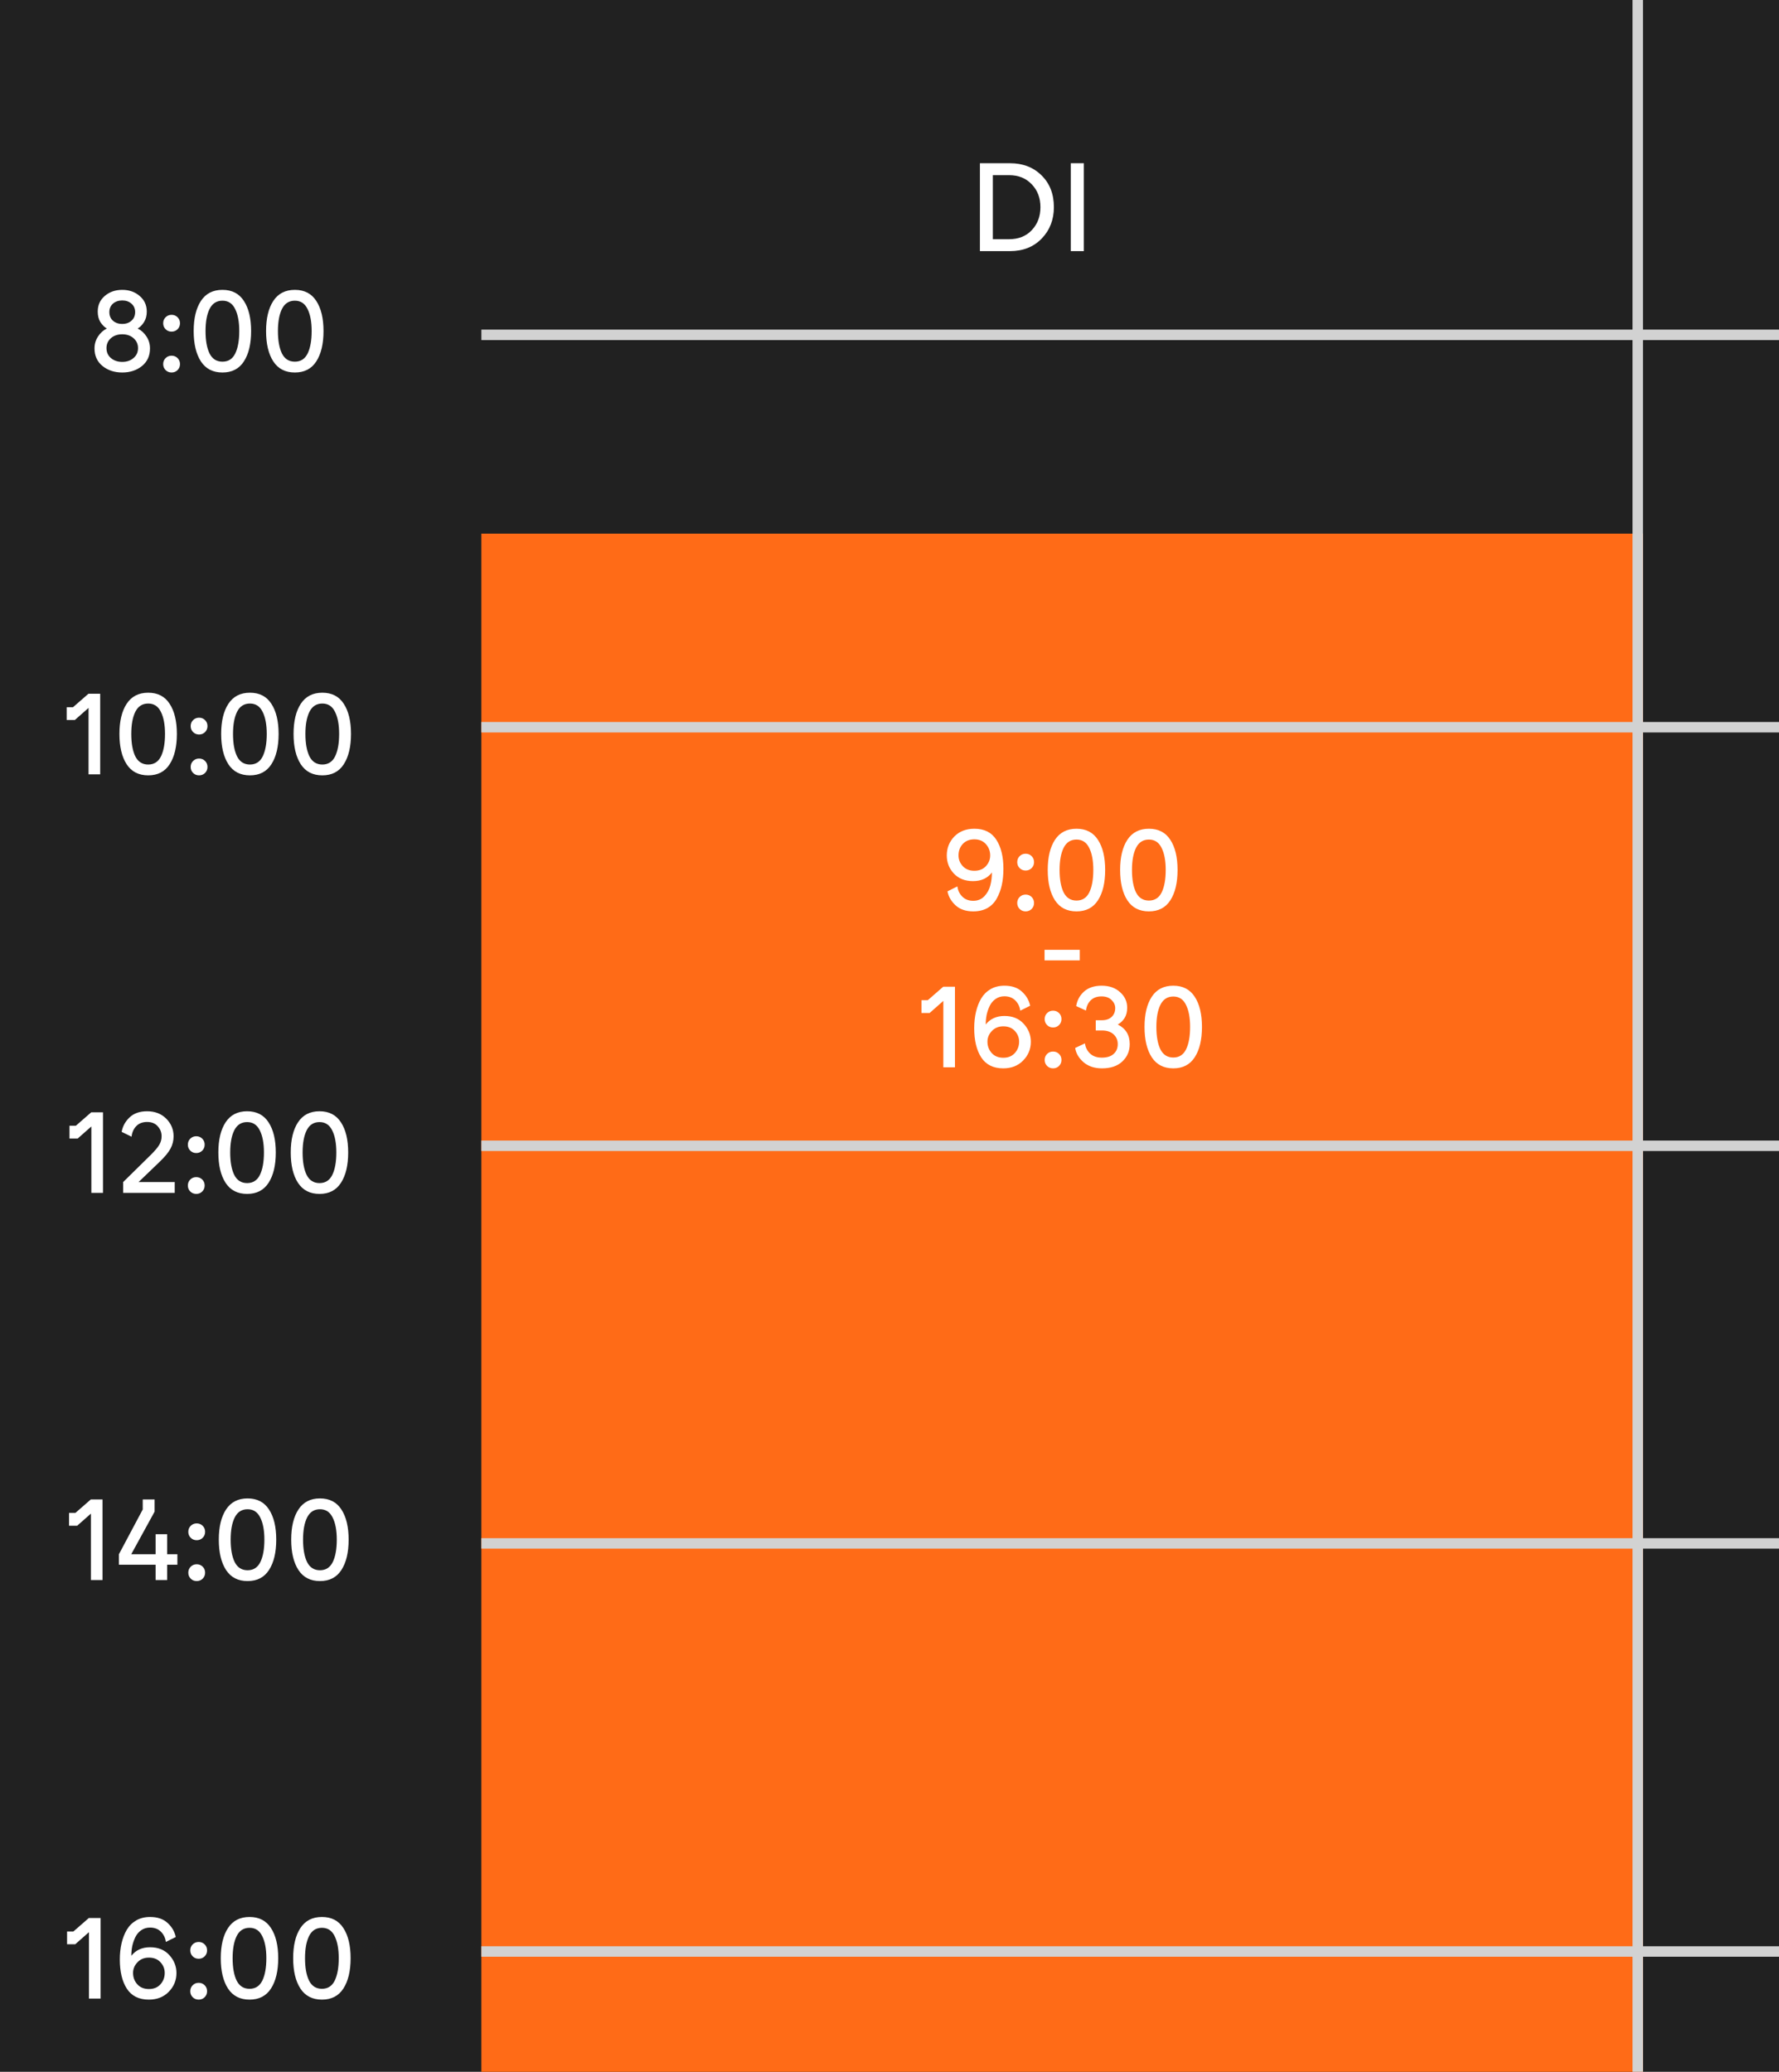<?xml version="1.0" encoding="UTF-8"?> <svg xmlns="http://www.w3.org/2000/svg" width="340" height="396" viewBox="0 0 340 396" fill="none"><rect width="340" height="396" fill="#212121"></rect><path d="M187.28 48V31.2H193.016C195.496 31.2 197.512 31.976 199.064 33.528C200.632 35.064 201.416 37.088 201.416 39.6C201.416 41.984 200.64 43.984 199.088 45.6C197.536 47.2 195.512 48 193.016 48H187.28ZM189.752 45.72H192.872C194.664 45.72 196.104 45.144 197.192 43.992C198.296 42.824 198.848 41.36 198.848 39.6C198.848 37.84 198.296 36.384 197.192 35.232C196.088 34.064 194.648 33.48 192.872 33.48H189.752V45.72ZM204.647 48V31.2H207.143V48H204.647Z" fill="white"></path><path d="M21.209 68.448C21.796 68.932 22.515 69.174 23.365 69.174C24.216 69.174 24.927 68.932 25.499 68.448C26.086 67.964 26.379 67.326 26.379 66.534C26.379 65.772 26.093 65.141 25.521 64.642C24.964 64.144 24.245 63.894 23.365 63.894C22.485 63.894 21.759 64.144 21.187 64.642C20.63 65.141 20.351 65.772 20.351 66.534C20.351 67.326 20.637 67.964 21.209 68.448ZM18.063 66.6C18.063 65.764 18.283 65.009 18.723 64.334C19.163 63.645 19.728 63.132 20.417 62.794C19.948 62.516 19.537 62.105 19.185 61.562C18.848 61.005 18.679 60.338 18.679 59.56C18.679 58.328 19.127 57.331 20.021 56.568C20.93 55.791 22.045 55.402 23.365 55.402C24.685 55.402 25.793 55.791 26.687 56.568C27.596 57.331 28.051 58.328 28.051 59.56C28.051 60.338 27.875 61.005 27.523 61.562C27.186 62.105 26.782 62.516 26.313 62.794C27.003 63.132 27.567 63.645 28.007 64.334C28.447 65.009 28.667 65.764 28.667 66.6C28.667 68.008 28.154 69.13 27.127 69.966C26.101 70.788 24.846 71.198 23.365 71.198C21.884 71.198 20.63 70.788 19.603 69.966C18.576 69.13 18.063 68.008 18.063 66.6ZM20.901 59.648C20.901 60.338 21.128 60.888 21.583 61.298C22.052 61.709 22.646 61.914 23.365 61.914C24.084 61.914 24.671 61.709 25.125 61.298C25.595 60.888 25.829 60.338 25.829 59.648C25.829 58.988 25.595 58.453 25.125 58.042C24.671 57.632 24.084 57.426 23.365 57.426C22.646 57.426 22.052 57.632 21.583 58.042C21.128 58.453 20.901 58.988 20.901 59.648ZM33.938 62.926C33.63 63.234 33.248 63.388 32.794 63.388C32.339 63.388 31.957 63.234 31.649 62.926C31.341 62.618 31.188 62.237 31.188 61.782C31.188 61.328 31.341 60.946 31.649 60.638C31.957 60.33 32.339 60.176 32.794 60.176C33.248 60.176 33.63 60.33 33.938 60.638C34.245 60.946 34.4 61.328 34.4 61.782C34.4 62.237 34.245 62.618 33.938 62.926ZM31.649 70.736C31.341 70.428 31.188 70.047 31.188 69.592C31.188 69.138 31.341 68.756 31.649 68.448C31.957 68.14 32.339 67.986 32.794 67.986C33.248 67.986 33.63 68.14 33.938 68.448C34.245 68.756 34.4 69.138 34.4 69.592C34.4 70.047 34.245 70.428 33.938 70.736C33.63 71.044 33.248 71.198 32.794 71.198C32.339 71.198 31.957 71.044 31.649 70.736ZM46.607 69.086C45.698 70.494 44.334 71.198 42.515 71.198C40.696 71.198 39.325 70.494 38.401 69.086C37.477 67.664 37.015 65.728 37.015 63.278C37.015 60.844 37.477 58.922 38.401 57.514C39.325 56.106 40.696 55.402 42.515 55.402C44.334 55.402 45.698 56.106 46.607 57.514C47.531 58.922 47.993 60.844 47.993 63.278C47.993 65.728 47.531 67.664 46.607 69.086ZM39.281 63.278C39.281 65.082 39.538 66.512 40.051 67.568C40.579 68.61 41.4 69.13 42.515 69.13C43.63 69.13 44.444 68.61 44.957 67.568C45.47 66.512 45.727 65.082 45.727 63.278C45.727 61.504 45.463 60.096 44.935 59.054C44.422 57.998 43.615 57.47 42.515 57.47C41.4 57.47 40.579 57.998 40.051 59.054C39.538 60.096 39.281 61.504 39.281 63.278ZM60.443 69.086C59.534 70.494 58.17 71.198 56.351 71.198C54.532 71.198 53.161 70.494 52.237 69.086C51.313 67.664 50.851 65.728 50.851 63.278C50.851 60.844 51.313 58.922 52.237 57.514C53.161 56.106 54.532 55.402 56.351 55.402C58.17 55.402 59.534 56.106 60.443 57.514C61.367 58.922 61.829 60.844 61.829 63.278C61.829 65.728 61.367 67.664 60.443 69.086ZM53.117 63.278C53.117 65.082 53.374 66.512 53.887 67.568C54.415 68.61 55.236 69.13 56.351 69.13C57.466 69.13 58.28 68.61 58.793 67.568C59.306 66.512 59.563 65.082 59.563 63.278C59.563 61.504 59.299 60.096 58.771 59.054C58.258 57.998 57.451 57.47 56.351 57.47C55.236 57.47 54.415 57.998 53.887 59.054C53.374 60.096 53.117 61.504 53.117 63.278Z" fill="white"></path><path d="M16.924 148V135.306L14.306 137.616H12.744V135.174H13.954L16.902 132.6H19.146V148H16.924ZM32.416 146.086C31.507 147.494 30.143 148.198 28.325 148.198C26.506 148.198 25.134 147.494 24.21 146.086C23.287 144.663 22.825 142.727 22.825 140.278C22.825 137.843 23.287 135.922 24.21 134.514C25.134 133.106 26.506 132.402 28.325 132.402C30.143 132.402 31.507 133.106 32.416 134.514C33.34 135.922 33.803 137.843 33.803 140.278C33.803 142.727 33.34 144.663 32.416 146.086ZM25.09 140.278C25.09 142.082 25.347 143.512 25.86 144.568C26.389 145.609 27.21 146.13 28.325 146.13C29.439 146.13 30.253 145.609 30.767 144.568C31.28 143.512 31.537 142.082 31.537 140.278C31.537 138.503 31.273 137.095 30.744 136.054C30.231 134.998 29.424 134.47 28.325 134.47C27.21 134.47 26.389 134.998 25.86 136.054C25.347 137.095 25.09 138.503 25.09 140.278ZM39.191 139.926C38.883 140.234 38.501 140.388 38.047 140.388C37.592 140.388 37.211 140.234 36.903 139.926C36.594 139.618 36.441 139.237 36.441 138.782C36.441 138.327 36.594 137.946 36.903 137.638C37.211 137.33 37.592 137.176 38.047 137.176C38.501 137.176 38.883 137.33 39.191 137.638C39.498 137.946 39.653 138.327 39.653 138.782C39.653 139.237 39.498 139.618 39.191 139.926ZM36.903 147.736C36.594 147.428 36.441 147.047 36.441 146.592C36.441 146.137 36.594 145.756 36.903 145.448C37.211 145.14 37.592 144.986 38.047 144.986C38.501 144.986 38.883 145.14 39.191 145.448C39.498 145.756 39.653 146.137 39.653 146.592C39.653 147.047 39.498 147.428 39.191 147.736C38.883 148.044 38.501 148.198 38.047 148.198C37.592 148.198 37.211 148.044 36.903 147.736ZM51.86 146.086C50.951 147.494 49.587 148.198 47.768 148.198C45.949 148.198 44.578 147.494 43.654 146.086C42.73 144.663 42.268 142.727 42.268 140.278C42.268 137.843 42.73 135.922 43.654 134.514C44.578 133.106 45.949 132.402 47.768 132.402C49.587 132.402 50.951 133.106 51.86 134.514C52.784 135.922 53.246 137.843 53.246 140.278C53.246 142.727 52.784 144.663 51.86 146.086ZM44.534 140.278C44.534 142.082 44.791 143.512 45.304 144.568C45.832 145.609 46.653 146.13 47.768 146.13C48.883 146.13 49.697 145.609 50.21 144.568C50.723 143.512 50.98 142.082 50.98 140.278C50.98 138.503 50.716 137.095 50.188 136.054C49.675 134.998 48.868 134.47 47.768 134.47C46.653 134.47 45.832 134.998 45.304 136.054C44.791 137.095 44.534 138.503 44.534 140.278ZM65.696 146.086C64.787 147.494 63.422 148.198 61.604 148.198C59.785 148.198 58.414 147.494 57.49 146.086C56.566 144.663 56.104 142.727 56.104 140.278C56.104 137.843 56.566 135.922 57.49 134.514C58.414 133.106 59.785 132.402 61.604 132.402C63.422 132.402 64.787 133.106 65.696 134.514C66.62 135.922 67.082 137.843 67.082 140.278C67.082 142.727 66.62 144.663 65.696 146.086ZM58.37 140.278C58.37 142.082 58.627 143.512 59.14 144.568C59.668 145.609 60.489 146.13 61.604 146.13C62.718 146.13 63.532 145.609 64.046 144.568C64.559 143.512 64.816 142.082 64.816 140.278C64.816 138.503 64.552 137.095 64.024 136.054C63.511 134.998 62.704 134.47 61.604 134.47C60.489 134.47 59.668 134.998 59.14 136.054C58.627 137.095 58.37 138.503 58.37 140.278Z" fill="white"></path><path d="M17.461 228V215.306L14.843 217.616H13.281V215.174H14.491L17.439 212.6H19.683V228H17.461ZM23.538 228V225.932L28.884 220.674C29.646 219.911 30.167 219.288 30.446 218.804C30.739 218.305 30.886 217.763 30.886 217.176C30.886 216.443 30.636 215.805 30.138 215.262C29.654 214.719 28.979 214.448 28.114 214.448C27.234 214.448 26.537 214.719 26.024 215.262C25.525 215.79 25.232 216.457 25.144 217.264L23.252 216.34C23.442 215.269 23.948 214.345 24.77 213.568C25.591 212.791 26.706 212.402 28.114 212.402C29.61 212.402 30.827 212.871 31.766 213.81C32.704 214.749 33.174 215.871 33.174 217.176C33.174 218.041 32.976 218.833 32.58 219.552C32.198 220.271 31.502 221.114 30.49 222.082L26.486 225.932H33.394V228H23.538ZM38.653 219.926C38.345 220.234 37.964 220.388 37.509 220.388C37.055 220.388 36.673 220.234 36.365 219.926C36.057 219.618 35.903 219.237 35.903 218.782C35.903 218.327 36.057 217.946 36.365 217.638C36.673 217.33 37.055 217.176 37.509 217.176C37.964 217.176 38.345 217.33 38.653 217.638C38.961 217.946 39.115 218.327 39.115 218.782C39.115 219.237 38.961 219.618 38.653 219.926ZM36.365 227.736C36.057 227.428 35.903 227.047 35.903 226.592C35.903 226.137 36.057 225.756 36.365 225.448C36.673 225.14 37.055 224.986 37.509 224.986C37.964 224.986 38.345 225.14 38.653 225.448C38.961 225.756 39.115 226.137 39.115 226.592C39.115 227.047 38.961 227.428 38.653 227.736C38.345 228.044 37.964 228.198 37.509 228.198C37.055 228.198 36.673 228.044 36.365 227.736ZM51.323 226.086C50.413 227.494 49.049 228.198 47.231 228.198C45.412 228.198 44.041 227.494 43.117 226.086C42.193 224.663 41.731 222.727 41.731 220.278C41.731 217.843 42.193 215.922 43.117 214.514C44.041 213.106 45.412 212.402 47.231 212.402C49.049 212.402 50.413 213.106 51.323 214.514C52.247 215.922 52.709 217.843 52.709 220.278C52.709 222.727 52.247 224.663 51.323 226.086ZM43.997 220.278C43.997 222.082 44.253 223.512 44.767 224.568C45.295 225.609 46.116 226.13 47.231 226.13C48.345 226.13 49.159 225.609 49.673 224.568C50.186 223.512 50.443 222.082 50.443 220.278C50.443 218.503 50.179 217.095 49.651 216.054C49.137 214.998 48.331 214.47 47.231 214.47C46.116 214.47 45.295 214.998 44.767 216.054C44.253 217.095 43.997 218.503 43.997 220.278ZM65.159 226.086C64.249 227.494 62.885 228.198 61.067 228.198C59.248 228.198 57.877 227.494 56.953 226.086C56.029 224.663 55.567 222.727 55.567 220.278C55.567 217.843 56.029 215.922 56.953 214.514C57.877 213.106 59.248 212.402 61.067 212.402C62.885 212.402 64.249 213.106 65.159 214.514C66.083 215.922 66.545 217.843 66.545 220.278C66.545 222.727 66.083 224.663 65.159 226.086ZM57.833 220.278C57.833 222.082 58.089 223.512 58.603 224.568C59.131 225.609 59.952 226.13 61.067 226.13C62.181 226.13 62.995 225.609 63.509 224.568C64.022 223.512 64.279 222.082 64.279 220.278C64.279 218.503 64.015 217.095 63.487 216.054C62.973 214.998 62.167 214.47 61.067 214.47C59.952 214.47 59.131 214.998 58.603 216.054C58.089 217.095 57.833 218.503 57.833 220.278Z" fill="white"></path><path d="M17.375 302V289.306L14.757 291.616H13.195V289.174H14.405L17.353 286.6H19.597V302H17.375ZM29.744 302V299.074H22.726V297.072L27.28 288.514V286.6H29.546V288.932L25.08 297.072H29.744V293.244H31.944V297.072H33.902V299.074H31.944V302H29.744ZM38.739 293.926C38.431 294.234 38.05 294.388 37.595 294.388C37.141 294.388 36.759 294.234 36.451 293.926C36.143 293.618 35.989 293.237 35.989 292.782C35.989 292.327 36.143 291.946 36.451 291.638C36.759 291.33 37.141 291.176 37.595 291.176C38.05 291.176 38.431 291.33 38.739 291.638C39.047 291.946 39.201 292.327 39.201 292.782C39.201 293.237 39.047 293.618 38.739 293.926ZM36.451 301.736C36.143 301.428 35.989 301.047 35.989 300.592C35.989 300.137 36.143 299.756 36.451 299.448C36.759 299.14 37.141 298.986 37.595 298.986C38.05 298.986 38.431 299.14 38.739 299.448C39.047 299.756 39.201 300.137 39.201 300.592C39.201 301.047 39.047 301.428 38.739 301.736C38.431 302.044 38.05 302.198 37.595 302.198C37.141 302.198 36.759 302.044 36.451 301.736ZM51.409 300.086C50.499 301.494 49.135 302.198 47.317 302.198C45.498 302.198 44.127 301.494 43.203 300.086C42.279 298.663 41.817 296.727 41.817 294.278C41.817 291.843 42.279 289.922 43.203 288.514C44.127 287.106 45.498 286.402 47.317 286.402C49.135 286.402 50.499 287.106 51.409 288.514C52.333 289.922 52.795 291.843 52.795 294.278C52.795 296.727 52.333 298.663 51.409 300.086ZM44.083 294.278C44.083 296.082 44.339 297.512 44.853 298.568C45.381 299.609 46.202 300.13 47.317 300.13C48.431 300.13 49.245 299.609 49.759 298.568C50.272 297.512 50.529 296.082 50.529 294.278C50.529 292.503 50.265 291.095 49.737 290.054C49.223 288.998 48.417 288.47 47.317 288.47C46.202 288.47 45.381 288.998 44.853 290.054C44.339 291.095 44.083 292.503 44.083 294.278ZM65.245 300.086C64.335 301.494 62.971 302.198 61.153 302.198C59.334 302.198 57.963 301.494 57.039 300.086C56.115 298.663 55.653 296.727 55.653 294.278C55.653 291.843 56.115 289.922 57.039 288.514C57.963 287.106 59.334 286.402 61.153 286.402C62.971 286.402 64.335 287.106 65.245 288.514C66.169 289.922 66.631 291.843 66.631 294.278C66.631 296.727 66.169 298.663 65.245 300.086ZM57.919 294.278C57.919 296.082 58.175 297.512 58.689 298.568C59.217 299.609 60.038 300.13 61.153 300.13C62.267 300.13 63.081 299.609 63.595 298.568C64.108 297.512 64.365 296.082 64.365 294.278C64.365 292.503 64.101 291.095 63.573 290.054C63.059 288.998 62.253 288.47 61.153 288.47C60.038 288.47 59.217 288.998 58.689 290.054C58.175 291.095 57.919 292.503 57.919 294.278Z" fill="white"></path><path d="M16.999 382V369.306L14.381 371.616H12.819V369.174H14.029L16.977 366.6H19.221V382H16.999ZM28.444 382.198C26.552 382.198 25.151 381.501 24.242 380.108C23.347 378.715 22.9 376.859 22.9 374.542C22.9 373.427 23.01 372.393 23.23 371.44C23.45 370.487 23.78 369.629 24.22 368.866C24.674 368.103 25.276 367.502 26.024 367.062C26.786 366.622 27.674 366.402 28.686 366.402C30.094 366.402 31.208 366.783 32.03 367.546C32.851 368.294 33.372 369.189 33.592 370.23L31.7 371.176C31.597 370.399 31.282 369.746 30.754 369.218C30.226 368.69 29.529 368.426 28.664 368.426C28.033 368.426 27.476 368.595 26.992 368.932C26.508 369.269 26.134 369.709 25.87 370.252C25.606 370.795 25.408 371.367 25.276 371.968C25.158 372.569 25.1 373.185 25.1 373.816C25.965 372.731 27.16 372.188 28.686 372.188C30.226 372.188 31.45 372.687 32.36 373.684C33.269 374.681 33.724 375.825 33.724 377.116C33.724 378.509 33.232 379.705 32.25 380.702C31.282 381.699 30.013 382.198 28.444 382.198ZM25.43 377.094C25.43 377.945 25.701 378.671 26.244 379.272C26.786 379.873 27.527 380.174 28.466 380.174C29.39 380.174 30.123 379.873 30.666 379.272C31.208 378.671 31.48 377.945 31.48 377.094C31.48 376.317 31.208 375.635 30.666 375.048C30.123 374.461 29.39 374.168 28.466 374.168C27.556 374.168 26.823 374.469 26.266 375.07C25.708 375.657 25.43 376.331 25.43 377.094ZM39.115 373.926C38.807 374.234 38.426 374.388 37.971 374.388C37.517 374.388 37.135 374.234 36.827 373.926C36.519 373.618 36.365 373.237 36.365 372.782C36.365 372.327 36.519 371.946 36.827 371.638C37.135 371.33 37.517 371.176 37.971 371.176C38.426 371.176 38.807 371.33 39.115 371.638C39.423 371.946 39.577 372.327 39.577 372.782C39.577 373.237 39.423 373.618 39.115 373.926ZM36.827 381.736C36.519 381.428 36.365 381.047 36.365 380.592C36.365 380.137 36.519 379.756 36.827 379.448C37.135 379.14 37.517 378.986 37.971 378.986C38.426 378.986 38.807 379.14 39.115 379.448C39.423 379.756 39.577 380.137 39.577 380.592C39.577 381.047 39.423 381.428 39.115 381.736C38.807 382.044 38.426 382.198 37.971 382.198C37.517 382.198 37.135 382.044 36.827 381.736ZM51.785 380.086C50.875 381.494 49.511 382.198 47.693 382.198C45.874 382.198 44.503 381.494 43.579 380.086C42.655 378.663 42.193 376.727 42.193 374.278C42.193 371.843 42.655 369.922 43.579 368.514C44.503 367.106 45.874 366.402 47.693 366.402C49.511 366.402 50.875 367.106 51.785 368.514C52.709 369.922 53.171 371.843 53.171 374.278C53.171 376.727 52.709 378.663 51.785 380.086ZM44.459 374.278C44.459 376.082 44.715 377.512 45.229 378.568C45.757 379.609 46.578 380.13 47.693 380.13C48.807 380.13 49.621 379.609 50.135 378.568C50.648 377.512 50.905 376.082 50.905 374.278C50.905 372.503 50.641 371.095 50.113 370.054C49.599 368.998 48.793 368.47 47.693 368.47C46.578 368.47 45.757 368.998 45.229 370.054C44.715 371.095 44.459 372.503 44.459 374.278ZM65.621 380.086C64.711 381.494 63.347 382.198 61.529 382.198C59.71 382.198 58.339 381.494 57.415 380.086C56.491 378.663 56.029 376.727 56.029 374.278C56.029 371.843 56.491 369.922 57.415 368.514C58.339 367.106 59.71 366.402 61.529 366.402C63.347 366.402 64.711 367.106 65.621 368.514C66.545 369.922 67.007 371.843 67.007 374.278C67.007 376.727 66.545 378.663 65.621 380.086ZM58.295 374.278C58.295 376.082 58.551 377.512 59.065 378.568C59.593 379.609 60.414 380.13 61.529 380.13C62.643 380.13 63.457 379.609 63.971 378.568C64.484 377.512 64.741 376.082 64.741 374.278C64.741 372.503 64.477 371.095 63.949 370.054C63.435 368.998 62.629 368.47 61.529 368.47C60.414 368.47 59.593 368.998 59.065 370.054C58.551 371.095 58.295 372.503 58.295 374.278Z" fill="white"></path><path fill-rule="evenodd" clip-rule="evenodd" d="M314 102H92V193.162V193.163V366.372H314V193.163V193.162V102ZM92 366.372H314V396H92V366.372Z" fill="#FF6B17"></path><path d="M183.918 171.382C184.446 171.91 185.142 172.174 186.008 172.174C186.873 172.174 187.584 171.881 188.142 171.294C188.699 170.693 189.073 170.011 189.264 169.248C189.469 168.485 189.572 167.657 189.572 166.762C188.736 167.862 187.533 168.412 185.964 168.412C184.438 168.412 183.221 167.935 182.312 166.982C181.402 166.014 180.948 164.855 180.948 163.506C180.948 162.098 181.424 160.895 182.378 159.898C183.346 158.901 184.629 158.402 186.228 158.402C188.12 158.402 189.513 159.099 190.408 160.492C191.317 161.885 191.772 163.741 191.772 166.058C191.772 167.187 191.669 168.221 191.464 169.16C191.258 170.099 190.936 170.957 190.496 171.734C190.07 172.511 189.476 173.12 188.714 173.56C187.951 173.985 187.049 174.198 186.008 174.198C184.6 174.198 183.478 173.817 182.642 173.054C181.806 172.291 181.285 171.397 181.08 170.37L182.972 169.424C183.074 170.201 183.39 170.854 183.918 171.382ZM183.192 163.506C183.192 164.283 183.463 164.965 184.006 165.552C184.548 166.139 185.282 166.432 186.206 166.432C187.159 166.432 187.9 166.139 188.428 165.552C188.97 164.965 189.242 164.283 189.242 163.506C189.242 162.67 188.97 161.951 188.428 161.35C187.885 160.734 187.144 160.426 186.206 160.426C185.296 160.426 184.563 160.719 184.006 161.306C183.463 161.893 183.192 162.626 183.192 163.506ZM197.163 165.926C196.855 166.234 196.474 166.388 196.019 166.388C195.564 166.388 195.183 166.234 194.875 165.926C194.567 165.618 194.413 165.237 194.413 164.782C194.413 164.327 194.567 163.946 194.875 163.638C195.183 163.33 195.564 163.176 196.019 163.176C196.474 163.176 196.855 163.33 197.163 163.638C197.471 163.946 197.625 164.327 197.625 164.782C197.625 165.237 197.471 165.618 197.163 165.926ZM194.875 173.736C194.567 173.428 194.413 173.047 194.413 172.592C194.413 172.137 194.567 171.756 194.875 171.448C195.183 171.14 195.564 170.986 196.019 170.986C196.474 170.986 196.855 171.14 197.163 171.448C197.471 171.756 197.625 172.137 197.625 172.592C197.625 173.047 197.471 173.428 197.163 173.736C196.855 174.044 196.474 174.198 196.019 174.198C195.564 174.198 195.183 174.044 194.875 173.736ZM209.833 172.086C208.923 173.494 207.559 174.198 205.741 174.198C203.922 174.198 202.551 173.494 201.627 172.086C200.703 170.663 200.241 168.727 200.241 166.278C200.241 163.843 200.703 161.922 201.627 160.514C202.551 159.106 203.922 158.402 205.741 158.402C207.559 158.402 208.923 159.106 209.833 160.514C210.757 161.922 211.219 163.843 211.219 166.278C211.219 168.727 210.757 170.663 209.833 172.086ZM202.507 166.278C202.507 168.082 202.763 169.512 203.277 170.568C203.805 171.609 204.626 172.13 205.741 172.13C206.855 172.13 207.669 171.609 208.183 170.568C208.696 169.512 208.953 168.082 208.953 166.278C208.953 164.503 208.689 163.095 208.161 162.054C207.647 160.998 206.841 160.47 205.741 160.47C204.626 160.47 203.805 160.998 203.277 162.054C202.763 163.095 202.507 164.503 202.507 166.278ZM223.668 172.086C222.759 173.494 221.395 174.198 219.576 174.198C217.758 174.198 216.386 173.494 215.462 172.086C214.538 170.663 214.076 168.727 214.076 166.278C214.076 163.843 214.538 161.922 215.462 160.514C216.386 159.106 217.758 158.402 219.576 158.402C221.395 158.402 222.759 159.106 223.668 160.514C224.592 161.922 225.054 163.843 225.054 166.278C225.054 168.727 224.592 170.663 223.668 172.086ZM216.342 166.278C216.342 168.082 216.599 169.512 217.112 170.568C217.64 171.609 218.462 172.13 219.576 172.13C220.691 172.13 221.505 171.609 222.018 170.568C222.532 169.512 222.788 168.082 222.788 166.278C222.788 164.503 222.524 163.095 221.996 162.054C221.483 160.998 220.676 160.47 219.576 160.47C218.462 160.47 217.64 160.998 217.112 162.054C216.599 163.095 216.342 164.503 216.342 166.278ZM199.633 183.566V181.542H206.365V183.566H199.633ZM180.289 204V191.306L177.671 193.616H176.109V191.174H177.319L180.267 188.6H182.511V204H180.289ZM191.734 204.198C189.842 204.198 188.441 203.501 187.532 202.108C186.637 200.715 186.19 198.859 186.19 196.542C186.19 195.427 186.3 194.393 186.52 193.44C186.74 192.487 187.07 191.629 187.51 190.866C187.964 190.103 188.566 189.502 189.314 189.062C190.076 188.622 190.964 188.402 191.976 188.402C193.384 188.402 194.498 188.783 195.32 189.546C196.141 190.294 196.662 191.189 196.882 192.23L194.99 193.176C194.887 192.399 194.572 191.746 194.044 191.218C193.516 190.69 192.819 190.426 191.954 190.426C191.323 190.426 190.766 190.595 190.282 190.932C189.798 191.269 189.424 191.709 189.16 192.252C188.896 192.795 188.698 193.367 188.566 193.968C188.448 194.569 188.39 195.185 188.39 195.816C189.255 194.731 190.45 194.188 191.976 194.188C193.516 194.188 194.74 194.687 195.65 195.684C196.559 196.681 197.014 197.825 197.014 199.116C197.014 200.509 196.522 201.705 195.54 202.702C194.572 203.699 193.303 204.198 191.734 204.198ZM188.72 199.094C188.72 199.945 188.991 200.671 189.534 201.272C190.076 201.873 190.817 202.174 191.756 202.174C192.68 202.174 193.413 201.873 193.956 201.272C194.498 200.671 194.77 199.945 194.77 199.094C194.77 198.317 194.498 197.635 193.956 197.048C193.413 196.461 192.68 196.168 191.756 196.168C190.846 196.168 190.113 196.469 189.556 197.07C188.998 197.657 188.72 198.331 188.72 199.094ZM202.405 195.926C202.097 196.234 201.716 196.388 201.261 196.388C200.807 196.388 200.425 196.234 200.117 195.926C199.809 195.618 199.655 195.237 199.655 194.782C199.655 194.327 199.809 193.946 200.117 193.638C200.425 193.33 200.807 193.176 201.261 193.176C201.716 193.176 202.097 193.33 202.405 193.638C202.713 193.946 202.867 194.327 202.867 194.782C202.867 195.237 202.713 195.618 202.405 195.926ZM200.117 203.736C199.809 203.428 199.655 203.047 199.655 202.592C199.655 202.137 199.809 201.756 200.117 201.448C200.425 201.14 200.807 200.986 201.261 200.986C201.716 200.986 202.097 201.14 202.405 201.448C202.713 201.756 202.867 202.137 202.867 202.592C202.867 203.047 202.713 203.428 202.405 203.736C202.097 204.044 201.716 204.198 201.261 204.198C200.807 204.198 200.425 204.044 200.117 203.736ZM210.565 202.152C211.562 202.152 212.317 201.917 212.831 201.448C213.359 200.979 213.623 200.355 213.623 199.578C213.623 198.801 213.351 198.17 212.809 197.686C212.281 197.202 211.547 196.96 210.609 196.96H209.421V195.002H210.609C211.386 195.002 212.002 194.789 212.457 194.364C212.911 193.939 213.139 193.374 213.139 192.67C213.139 192.098 212.904 191.585 212.435 191.13C211.98 190.675 211.342 190.448 210.521 190.448C209.641 190.448 208.944 190.705 208.431 191.218C207.932 191.731 207.639 192.377 207.551 193.154L205.681 192.296C205.857 191.196 206.355 190.272 207.177 189.524C208.013 188.776 209.135 188.402 210.543 188.402C211.995 188.402 213.168 188.813 214.063 189.634C214.972 190.441 215.427 191.431 215.427 192.604C215.427 193.411 215.251 194.085 214.899 194.628C214.547 195.156 214.121 195.552 213.623 195.816C215.148 196.579 215.911 197.825 215.911 199.556C215.911 200.891 215.441 201.998 214.503 202.878C213.579 203.758 212.281 204.198 210.609 204.198C209.171 204.198 207.998 203.809 207.089 203.032C206.179 202.24 205.644 201.331 205.483 200.304L207.353 199.424C207.455 200.201 207.785 200.854 208.343 201.382C208.9 201.895 209.641 202.152 210.565 202.152ZM228.331 202.086C227.421 203.494 226.057 204.198 224.239 204.198C222.42 204.198 221.049 203.494 220.125 202.086C219.201 200.663 218.739 198.727 218.739 196.278C218.739 193.843 219.201 191.922 220.125 190.514C221.049 189.106 222.42 188.402 224.239 188.402C226.057 188.402 227.421 189.106 228.331 190.514C229.255 191.922 229.717 193.843 229.717 196.278C229.717 198.727 229.255 200.663 228.331 202.086ZM221.005 196.278C221.005 198.082 221.261 199.512 221.775 200.568C222.303 201.609 223.124 202.13 224.239 202.13C225.353 202.13 226.167 201.609 226.681 200.568C227.194 199.512 227.451 198.082 227.451 196.278C227.451 194.503 227.187 193.095 226.659 192.054C226.145 190.998 225.339 190.47 224.239 190.47C223.124 190.47 222.303 190.998 221.775 192.054C221.261 193.095 221.005 194.503 221.005 196.278Z" fill="white"></path><line x1="92" y1="64" x2="340" y2="64" stroke="#D2D2D2" stroke-width="2"></line><line x1="92" y1="139" x2="340" y2="139" stroke="#D2D2D2" stroke-width="2"></line><line x1="92" y1="219" x2="340" y2="219" stroke="#D2D2D2" stroke-width="2"></line><line x1="92" y1="295" x2="340" y2="295" stroke="#D2D2D2" stroke-width="2"></line><line x1="92" y1="373" x2="340" y2="373" stroke="#D2D2D2" stroke-width="2"></line><line x1="313" y1="396" x2="313" y2="-4.37114e-08" stroke="#D2D2D2" stroke-width="2"></line></svg> 